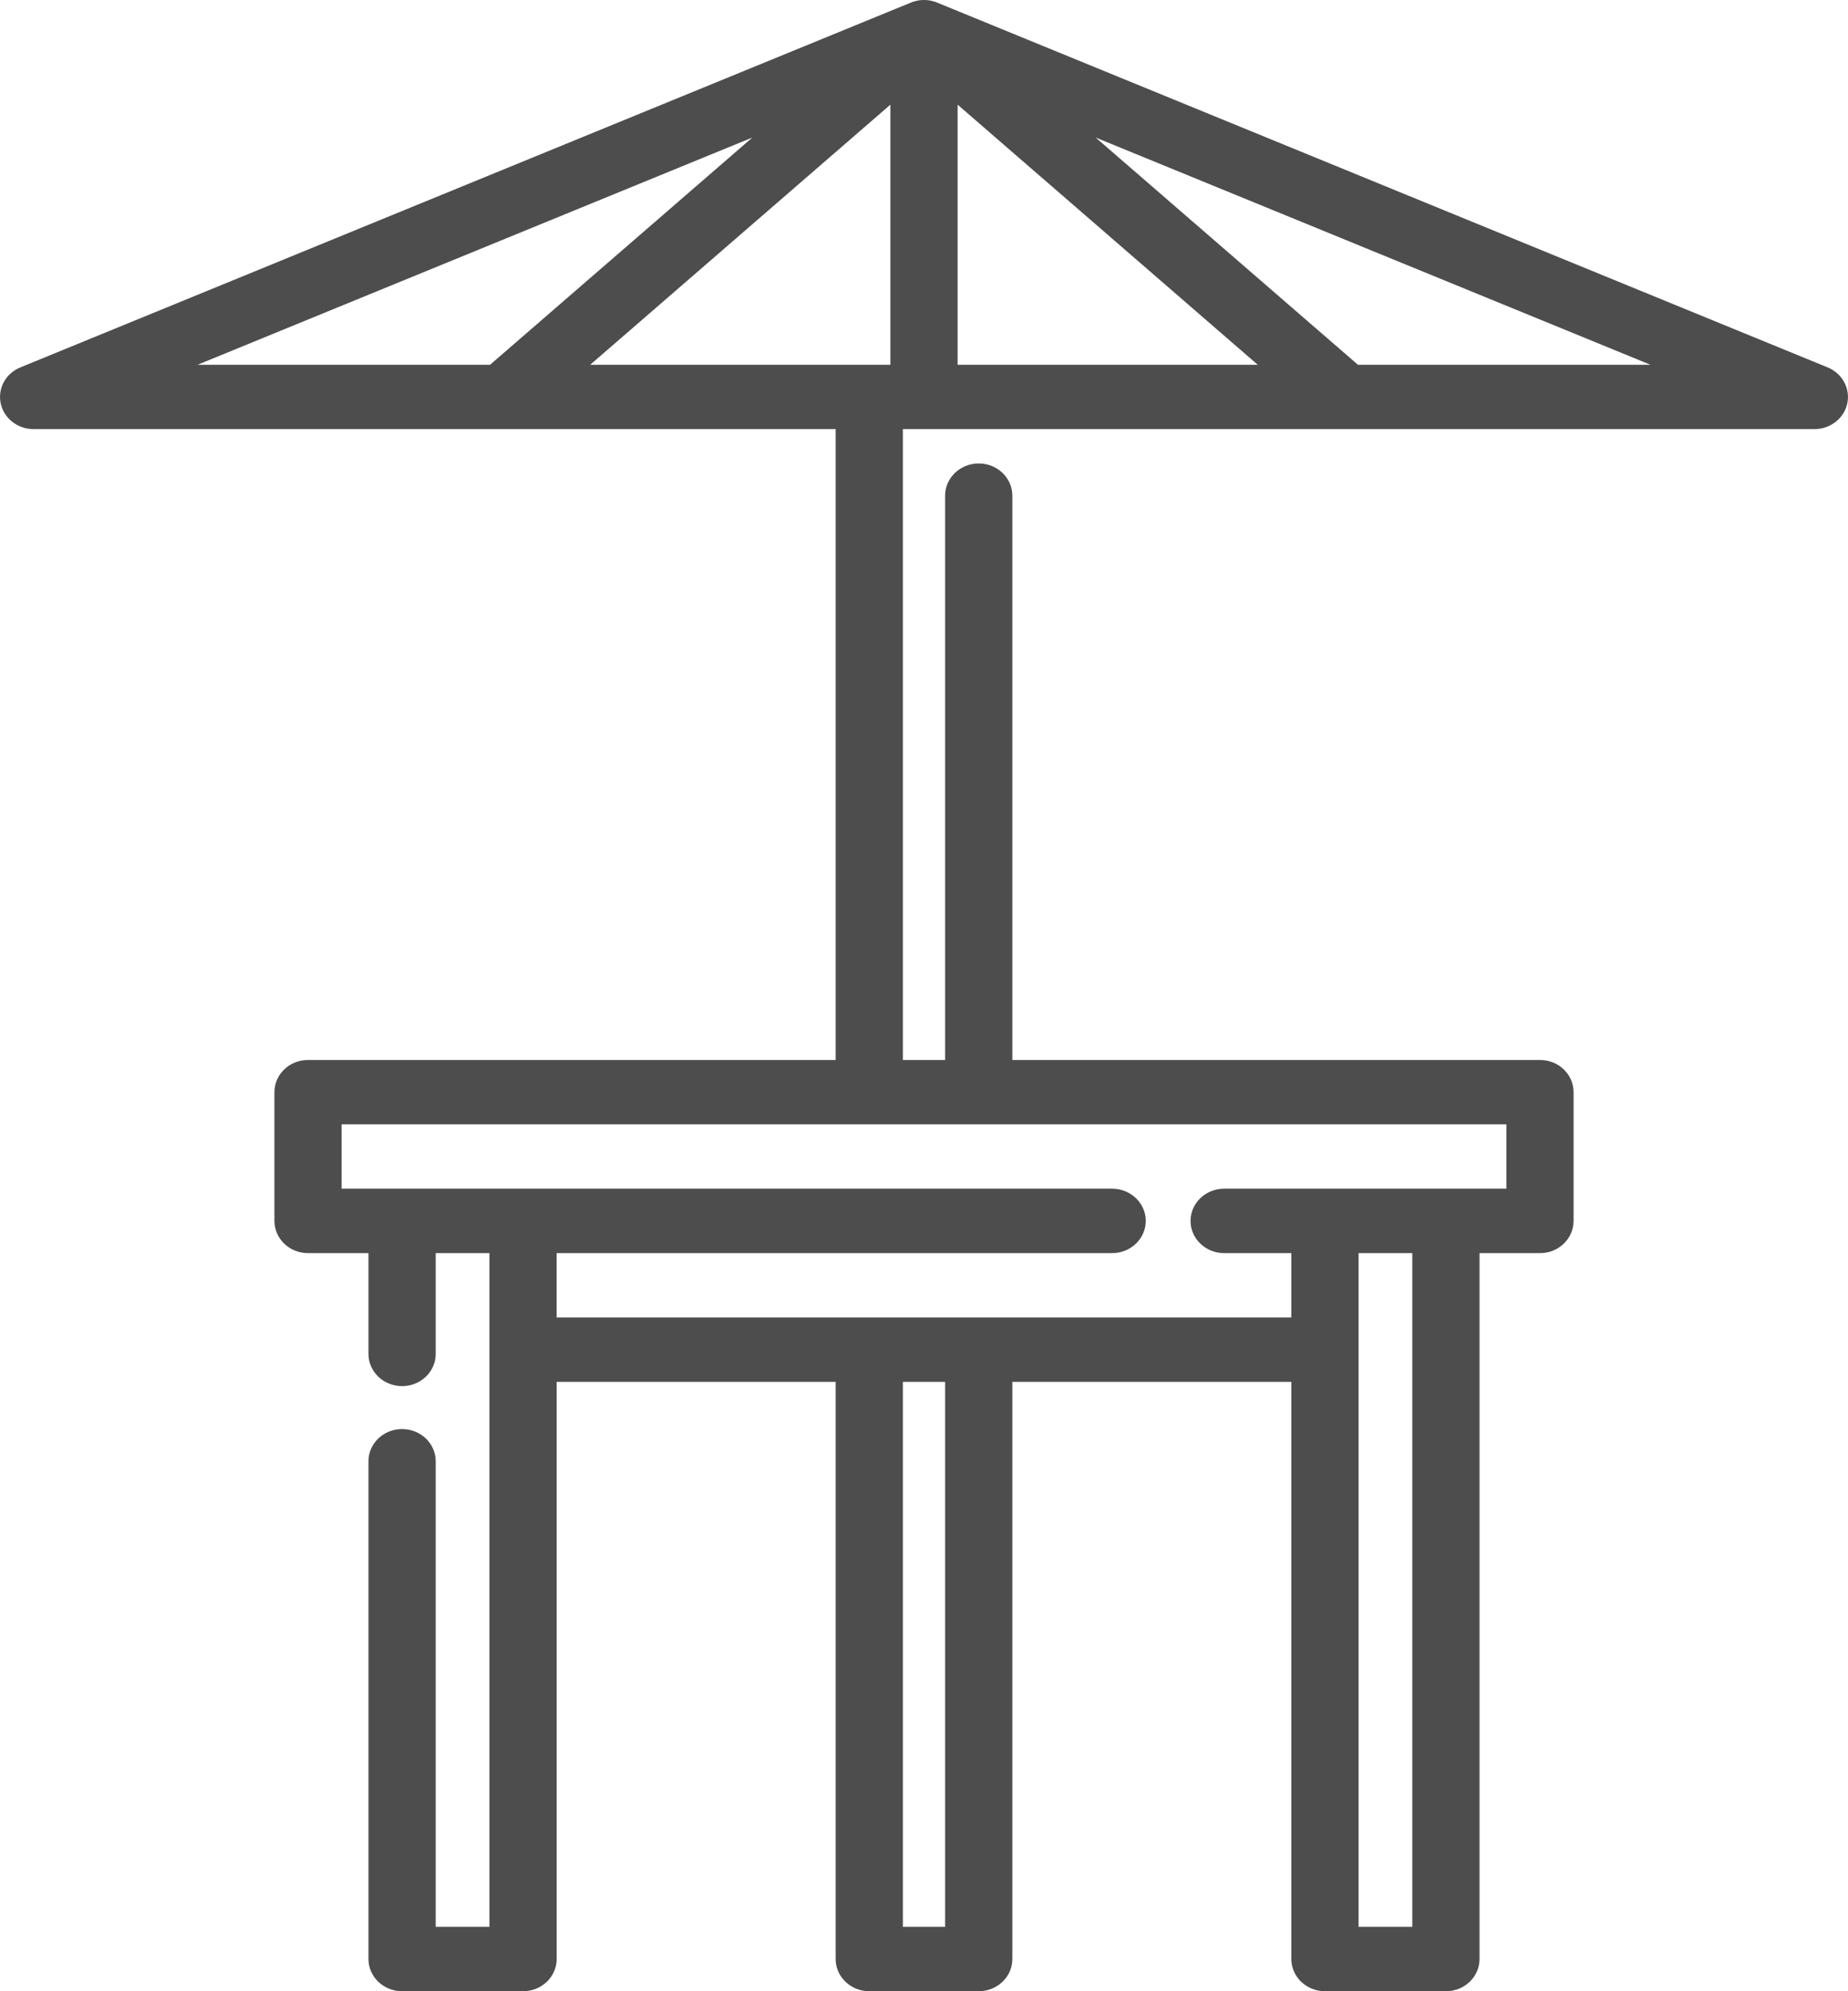 <svg width="26" height="28" viewBox="0 0 26 28" fill="none" xmlns="http://www.w3.org/2000/svg">
<path d="M25.713 5.166L13.186 0.037C13.143 0.019 13.096 0.007 13.048 0.002C13.016 -0.001 12.984 -0.001 12.952 0.002C12.904 0.007 12.857 0.019 12.814 0.037L0.287 5.166C0.08 5.25 -0.035 5.462 0.01 5.673C0.055 5.883 0.248 6.034 0.473 6.034H11.757V14.905H4.333C4.072 14.905 3.861 15.108 3.861 15.358V17.168C3.861 17.418 4.072 17.621 4.333 17.621H5.184V19.039C5.184 19.289 5.396 19.491 5.657 19.491C5.918 19.491 6.13 19.289 6.13 19.039V17.621H6.886V27.095H6.13V20.547C6.13 20.297 5.918 20.095 5.657 20.095C5.396 20.095 5.184 20.297 5.184 20.547V27.547C5.184 27.797 5.396 28 5.657 28H7.359C7.62 28 7.832 27.797 7.832 27.547V19.431H11.757V27.547C11.757 27.797 11.969 28 12.23 28H13.77C14.031 28 14.243 27.797 14.243 27.547V19.431H18.168V27.547C18.168 27.797 18.38 28 18.641 28H20.343C20.604 28 20.816 27.797 20.816 27.547V17.621H21.667C21.928 17.621 22.139 17.418 22.139 17.168V15.358C22.139 15.108 21.928 14.905 21.667 14.905H14.243V6.97C14.243 6.72 14.031 6.517 13.77 6.517C13.509 6.517 13.297 6.72 13.297 6.97V14.905H12.703V6.034H25.527C25.752 6.034 25.945 5.883 25.99 5.673C26.035 5.462 25.919 5.25 25.713 5.166ZM2.78 5.129L10.585 1.934L6.895 5.129H2.78ZM8.304 5.129L12.527 1.472V5.129H8.304ZM13.297 27.095H12.703V19.431H13.297V27.095ZM19.87 27.095H19.114V17.621H19.87V27.095ZM21.194 15.81V16.715H17.223C16.962 16.715 16.75 16.918 16.75 17.168C16.75 17.418 16.962 17.621 17.223 17.621H18.168V18.526H7.831V17.621H15.647C15.908 17.621 16.12 17.418 16.12 17.168C16.12 16.918 15.908 16.715 15.647 16.715H4.806V15.81H21.194ZM13.473 5.129V1.472L17.695 5.129H13.473ZM19.105 5.129L15.415 1.934L23.22 5.129H19.105Z" fill="#4D4D4E"/>
</svg>
